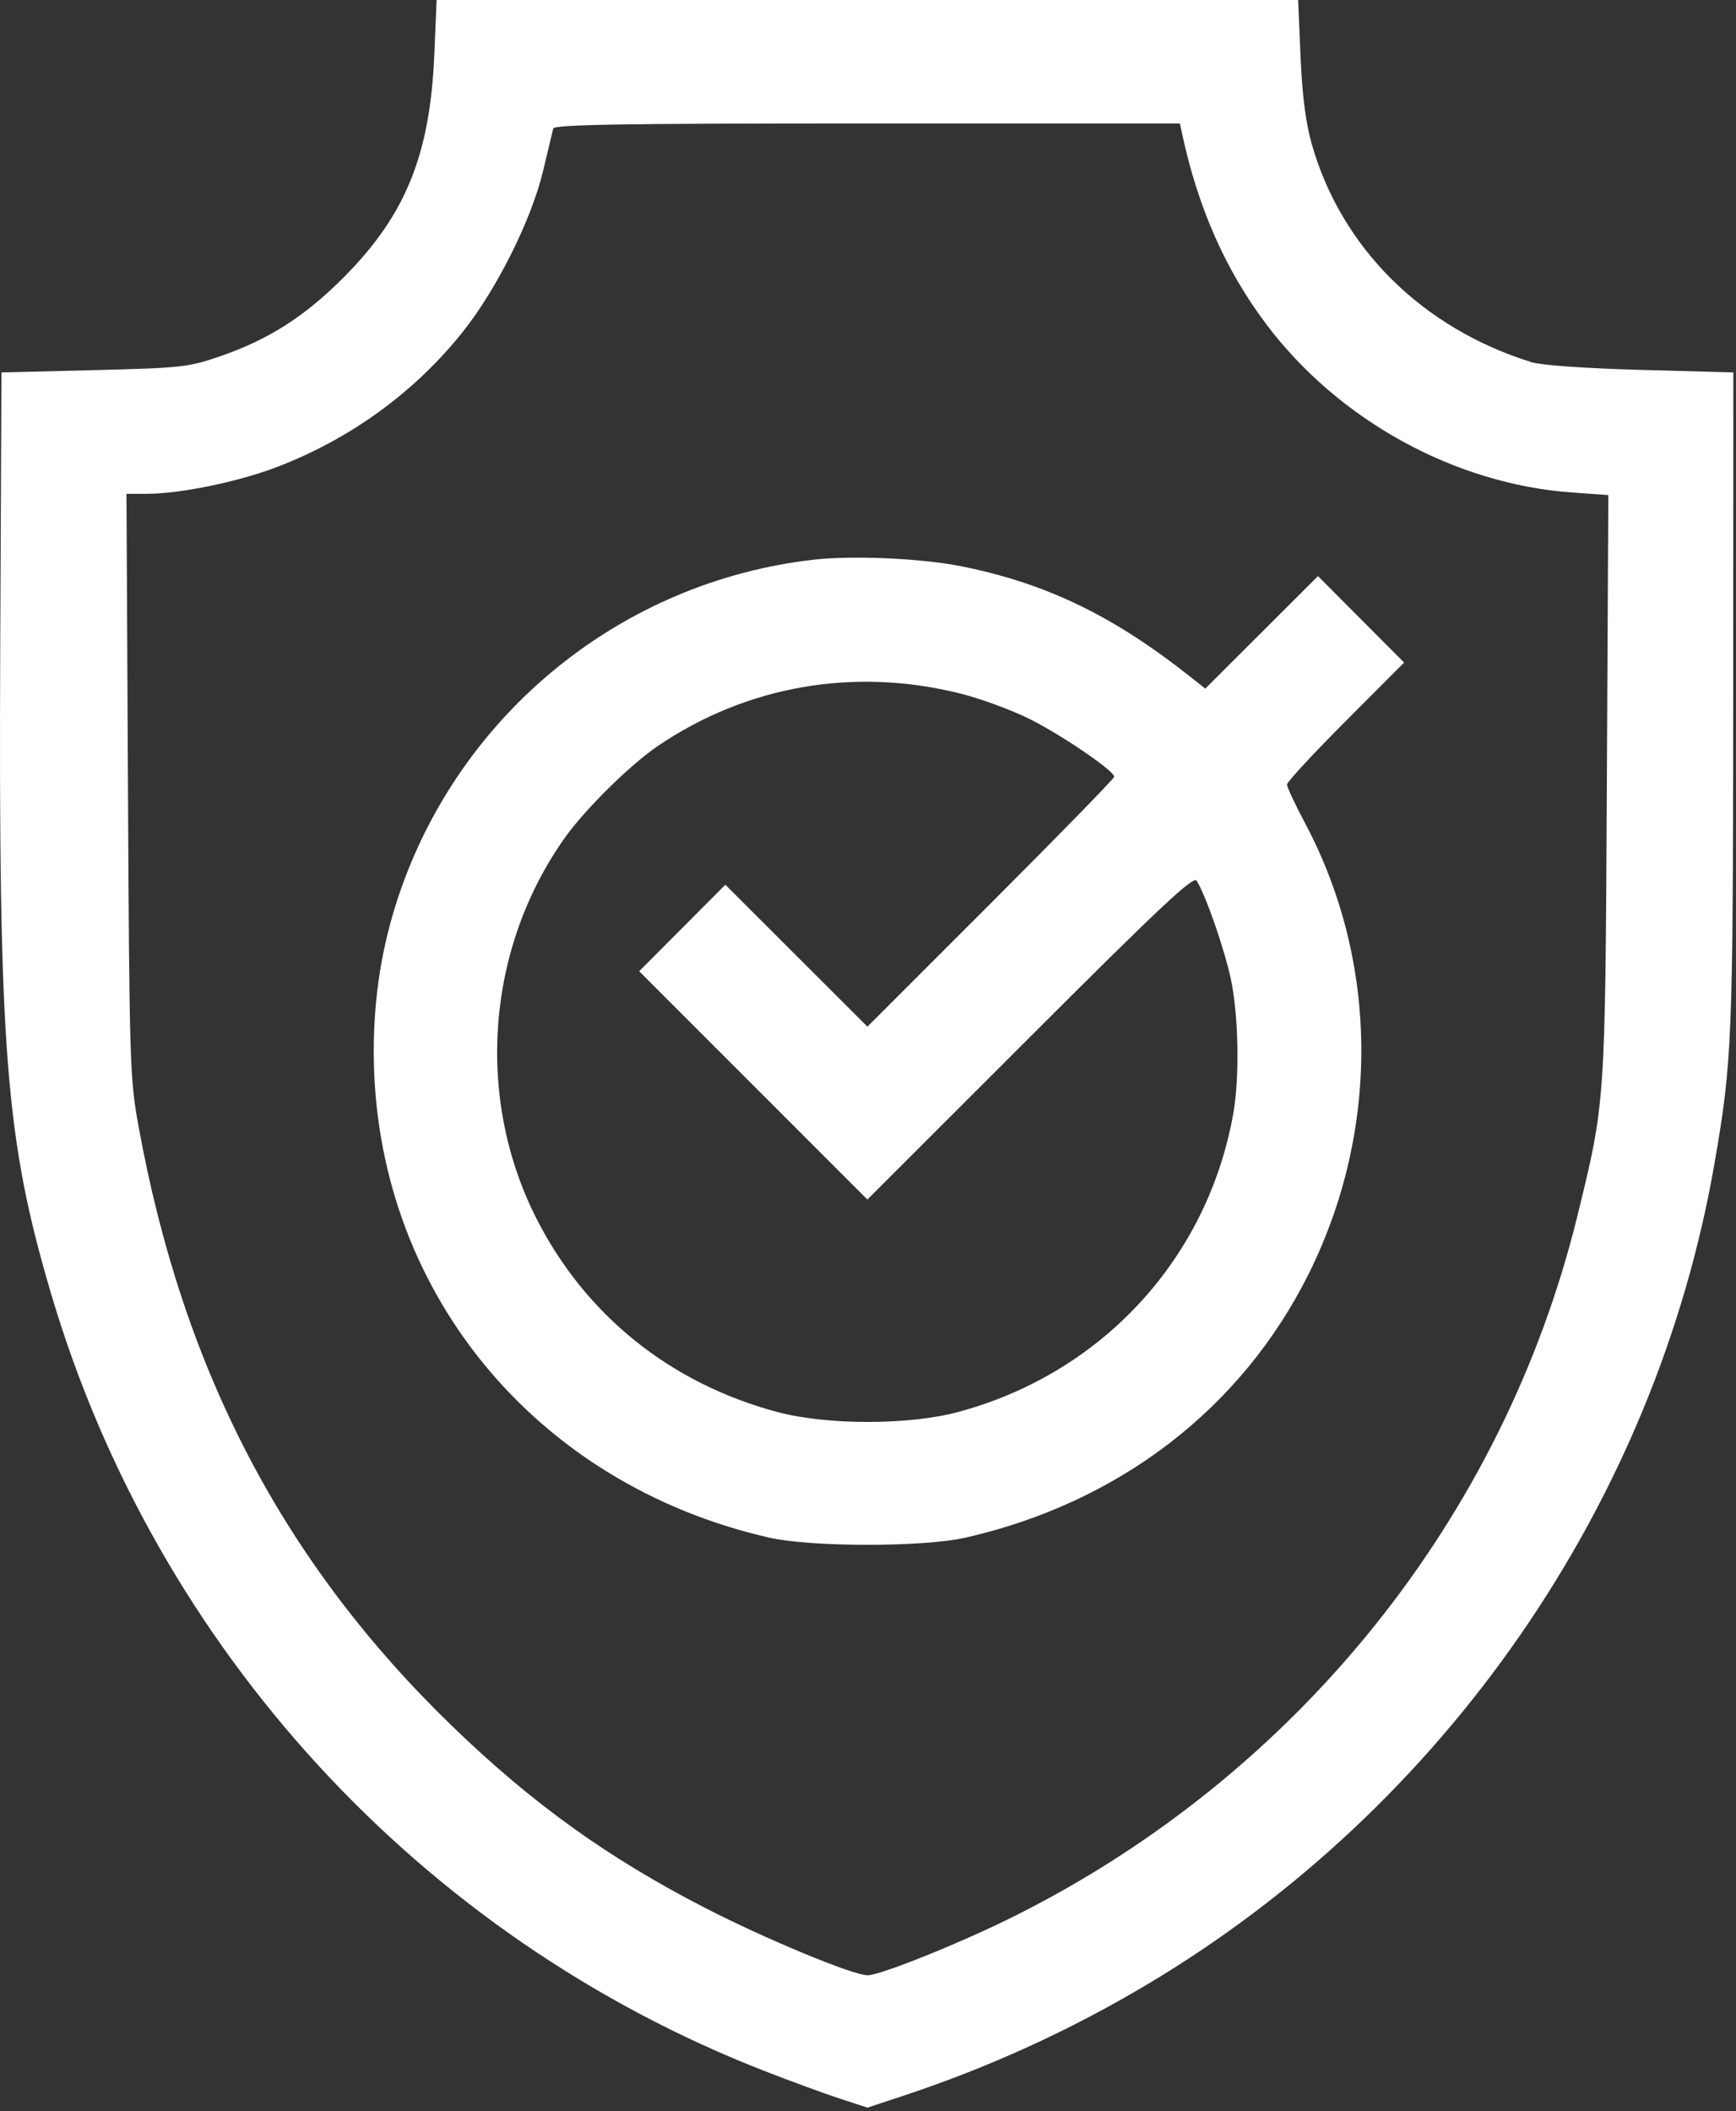 <svg width="422" height="513" viewBox="0 0 422 513" fill="none" xmlns="http://www.w3.org/2000/svg">
<rect x="0" y="0" width="422" height="513" fill="#333333" stroke="none"/>
<path fill-rule="evenodd" clip-rule="evenodd" d="M105.577 13.25C104.552 37.498 98.657 52.109 83.854 67.093C74.245 76.82 65.383 82.499 53.354 86.636C45.825 89.226 44.029 89.421 22.854 89.944L0.354 90.5L0.063 155.5C-0.383 255.099 1.305 276.786 12.429 314.411C37.93 400.662 102.238 470.693 185.854 503.268C192.179 505.732 200.392 508.742 204.105 509.956L210.856 512.164L219.105 509.445C240.135 502.513 260.004 493.465 278.879 482.223C351.4 439.032 402.477 365.115 416.784 282.65C421.056 258.032 421.275 252.577 421.315 170L421.354 90.5L398.854 89.885C385.581 89.522 374.714 88.761 372.354 88.03C345.741 79.783 326.037 60.239 318.863 34.973C317.401 29.827 316.557 23.219 316.149 13.75L315.557 0H210.847H106.138L105.577 13.25ZM287.41 32.75C291.271 50.623 297.962 65.712 307.835 78.814C325.4 102.124 353.629 117.646 382.159 119.68L390.964 120.307L390.603 190.904C390.208 268.267 390.24 267.803 383.438 295.5C365.418 368.875 315.419 431.114 246.876 465.489C233.876 472.009 214.062 480 210.896 480C207.34 480 186.127 471.205 171.354 463.607C147.777 451.48 129.331 438.228 109.972 419.507C68.883 379.772 44.416 332.972 33.64 273.5C31.567 262.064 31.448 258.178 31.105 190.75L30.744 120H35.668C43.632 120 57.449 117.191 66.843 113.663C84.867 106.893 100.766 95.388 112.52 80.612C120.809 70.19 129.217 53.331 132.025 41.5C133.2 36.55 134.303 31.938 134.476 31.25C134.725 30.264 150.828 30 210.804 30H286.816L287.41 32.75ZM197.76 136.012C151.198 141.319 111.787 173.268 96.867 217.801C92.837 229.83 90.854 242.249 90.854 255.455C90.854 312.936 129.639 360.611 187.016 373.659C197.204 375.976 224.504 375.976 234.692 373.659C272.05 365.164 301.85 342.254 318.15 309.5C335.472 274.691 335.152 233.759 317.296 200.137C314.853 195.538 312.854 191.268 312.854 190.65C312.854 190.031 319.26 183.108 327.089 175.265L341.323 161.005L330.854 150.5L320.385 139.995L306.686 153.667L292.988 167.34L289.3 164.42C270.619 149.632 254.347 141.773 233.854 137.64C224.11 135.675 207.352 134.919 197.76 136.012ZM233.418 168.526C238.403 169.771 246.053 172.588 250.418 174.786C258.355 178.782 270.854 187.325 270.854 188.754C270.854 189.171 257.355 203.006 240.856 219.498L210.858 249.483L193.592 232.238L176.326 214.993L165.85 225.504L155.374 236.016L183.113 263.754L210.852 291.493L250.376 251.997C281.909 220.487 290.098 212.803 290.874 214C293.055 217.363 297.778 230.985 299.266 238.208C301.089 247.055 301.335 261.914 299.803 270.566C293.55 305.868 267.801 333.778 232.854 343.135C220.851 346.348 201.013 346.342 188.946 343.121C162.939 336.179 142.265 319.554 130.348 296C115.487 266.624 118.235 230.37 137.36 203.5C142.228 196.661 153.206 185.836 159.854 181.32C181.5 166.616 207.598 162.077 233.418 168.526Z" fill="white"/>
</svg>
